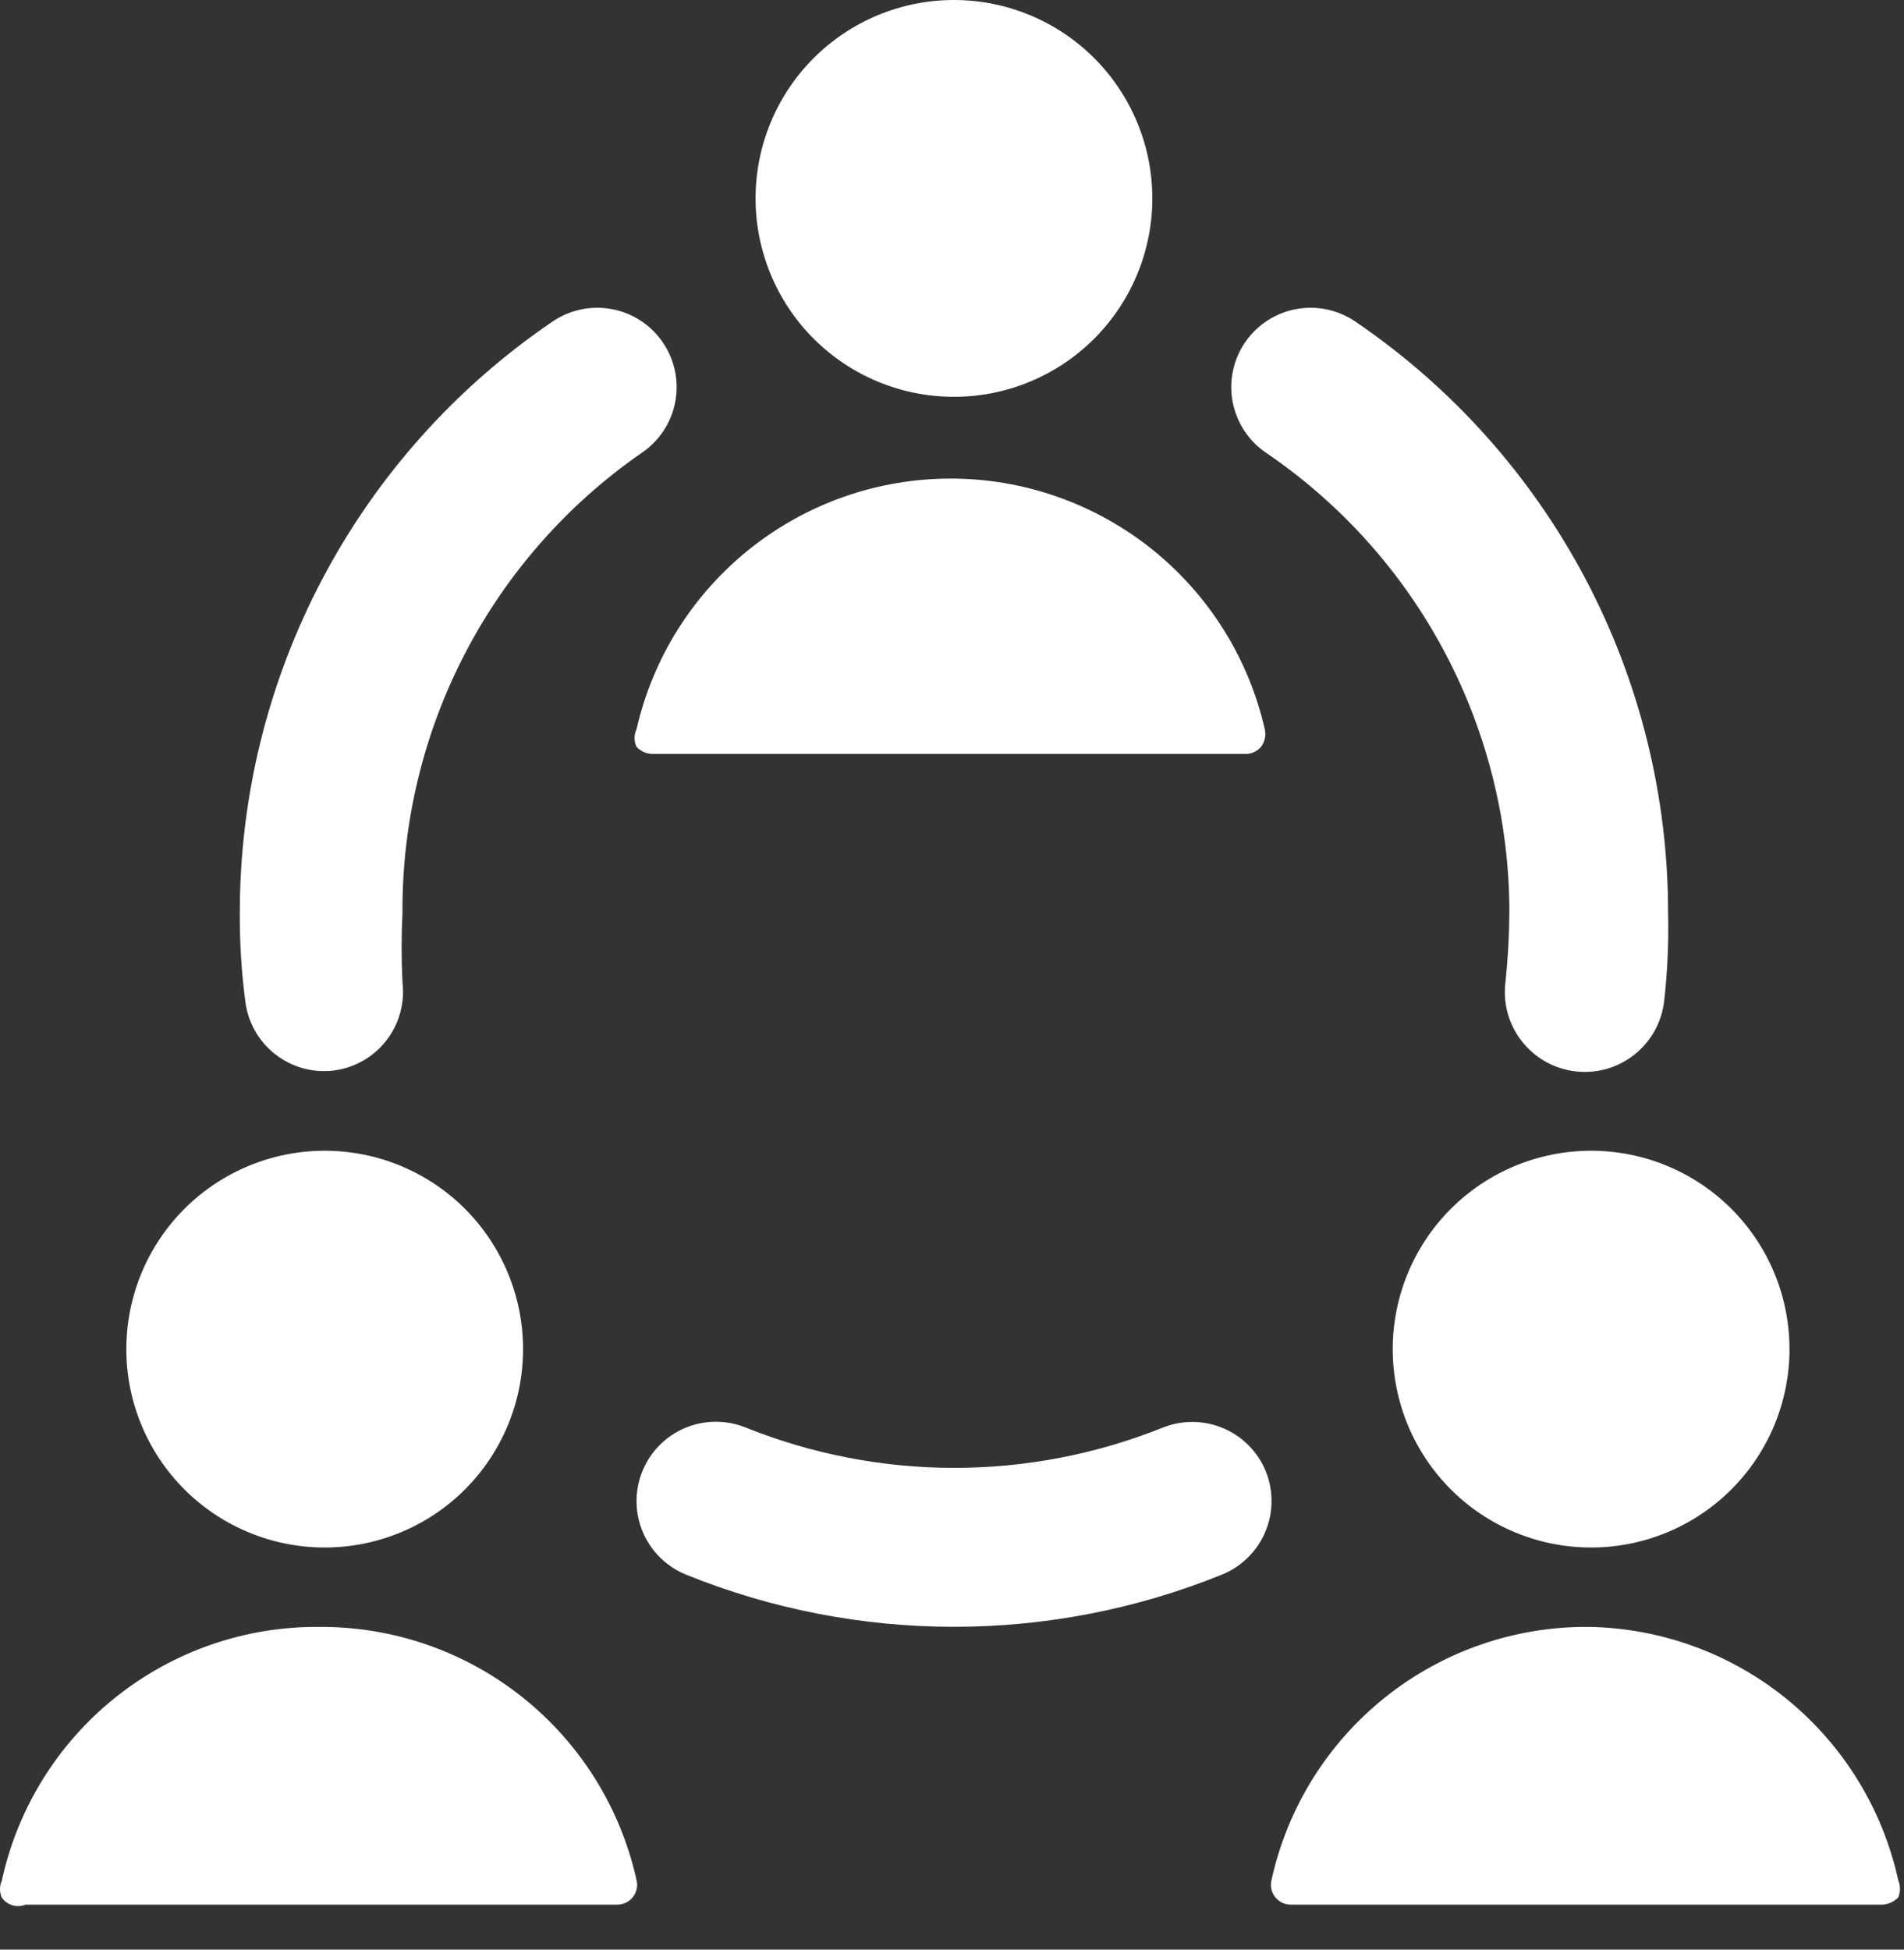 <svg width="42" height="43" viewBox="0 0 42 43" fill="none" xmlns="http://www.w3.org/2000/svg">
<rect x="0" y="0" width="42" height="43" fill="#333333" stroke="none"/>
<path d="M27.922 32.451C27.747 32.022 27.409 31.68 26.983 31.5C26.556 31.319 26.076 31.315 25.646 31.488C22.697 32.67 19.406 32.67 16.457 31.488C16.244 31.401 16.017 31.357 15.787 31.357C15.557 31.358 15.329 31.404 15.117 31.492C14.905 31.581 14.713 31.71 14.55 31.873C14.388 32.036 14.26 32.23 14.173 32.442C14.085 32.655 14.041 32.883 14.041 33.113C14.042 33.342 14.088 33.57 14.177 33.782C14.265 33.994 14.395 34.187 14.558 34.349C14.721 34.511 14.914 34.639 15.127 34.727C18.921 36.264 23.165 36.264 26.959 34.727C27.388 34.552 27.73 34.214 27.91 33.788C28.091 33.361 28.095 32.881 27.922 32.451ZM27.939 9.994C29.59 11.119 30.942 12.63 31.875 14.397C32.809 16.163 33.296 18.131 33.295 20.129C33.291 20.643 33.262 21.157 33.208 21.669C33.18 21.899 33.198 22.132 33.26 22.355C33.323 22.578 33.429 22.786 33.572 22.968C33.715 23.15 33.892 23.302 34.094 23.416C34.296 23.529 34.518 23.602 34.748 23.629C34.978 23.657 35.211 23.639 35.434 23.577C35.657 23.514 35.865 23.408 36.047 23.265C36.229 23.122 36.381 22.945 36.495 22.743C36.608 22.541 36.681 22.319 36.708 22.089C36.783 21.439 36.812 20.784 36.796 20.129C36.797 17.562 36.171 15.034 34.972 12.764C33.773 10.495 32.038 8.552 29.917 7.106C29.727 6.973 29.513 6.879 29.287 6.829C29.061 6.779 28.827 6.775 28.599 6.816C28.371 6.857 28.154 6.943 27.959 7.069C27.765 7.195 27.597 7.358 27.466 7.549C27.335 7.74 27.244 7.956 27.197 8.182C27.149 8.409 27.148 8.643 27.192 8.871C27.236 9.098 27.325 9.314 27.453 9.507C27.581 9.7 27.746 9.866 27.939 9.994ZM7.355 23.612C7.814 23.555 8.232 23.319 8.517 22.955C8.803 22.591 8.932 22.128 8.878 21.669C8.853 21.156 8.853 20.642 8.878 20.129C8.867 18.139 9.341 16.176 10.259 14.41C11.177 12.644 12.511 11.129 14.146 9.994C14.339 9.866 14.504 9.7 14.633 9.507C14.761 9.314 14.85 9.098 14.894 8.871C14.938 8.643 14.936 8.409 14.889 8.182C14.842 7.956 14.75 7.74 14.619 7.549C14.488 7.358 14.321 7.195 14.126 7.069C13.932 6.943 13.714 6.857 13.486 6.816C13.258 6.775 13.025 6.779 12.798 6.829C12.572 6.879 12.358 6.973 12.168 7.106C10.048 8.552 8.312 10.495 7.114 12.764C5.915 15.034 5.289 17.562 5.29 20.129C5.285 20.784 5.326 21.439 5.412 22.089C5.469 22.548 5.705 22.966 6.07 23.251C6.434 23.537 6.896 23.666 7.355 23.612ZM27.466 16.628C27.533 16.63 27.599 16.617 27.66 16.59C27.72 16.562 27.774 16.522 27.817 16.471C27.856 16.419 27.884 16.359 27.899 16.296C27.914 16.233 27.916 16.167 27.904 16.103C27.55 14.53 26.672 13.124 25.414 12.116C24.156 11.108 22.592 10.557 20.98 10.555C19.367 10.553 17.802 11.1 16.541 12.105C15.281 13.11 14.399 14.513 14.041 16.085C14.012 16.145 13.997 16.211 13.997 16.278C13.997 16.345 14.012 16.411 14.041 16.471C14.128 16.564 14.247 16.621 14.374 16.628H27.466ZM16.667 4.376C16.667 5.536 17.128 6.649 17.948 7.47C18.769 8.291 19.882 8.752 21.043 8.752C22.203 8.752 23.316 8.291 24.137 7.47C24.957 6.649 25.419 5.536 25.419 4.376C25.419 3.215 24.957 2.102 24.137 1.282C23.316 0.461 22.203 0 21.043 0C19.882 0 18.769 0.461 17.948 1.282C17.128 2.102 16.667 3.215 16.667 4.376ZM35.045 35.882C33.413 35.869 31.825 36.419 30.55 37.439C29.275 38.459 28.39 39.887 28.044 41.483C28.031 41.546 28.032 41.611 28.047 41.673C28.062 41.735 28.091 41.794 28.131 41.844C28.171 41.894 28.222 41.934 28.279 41.963C28.337 41.991 28.4 42.007 28.464 42.008H41.522C41.654 42.001 41.779 41.945 41.872 41.85C41.898 41.789 41.911 41.724 41.911 41.658C41.911 41.592 41.898 41.526 41.872 41.465C41.529 39.902 40.668 38.5 39.429 37.486C38.191 36.473 36.646 35.908 35.045 35.882ZM30.722 29.756C30.722 30.916 31.183 32.029 32.004 32.85C32.824 33.67 33.937 34.131 35.098 34.131C36.258 34.131 37.371 33.67 38.192 32.85C39.013 32.029 39.474 30.916 39.474 29.756C39.474 28.595 39.013 27.482 38.192 26.661C37.371 25.841 36.258 25.38 35.098 25.38C33.937 25.38 32.824 25.841 32.004 26.661C31.183 27.482 30.722 28.595 30.722 29.756ZM7.04 35.882C5.407 35.869 3.82 36.419 2.545 37.439C1.27 38.459 0.385 39.887 0.039 41.483C0.013 41.541 0 41.603 0 41.667C0 41.73 0.013 41.792 0.039 41.85C0.095 41.932 0.178 41.993 0.274 42.022C0.369 42.05 0.471 42.045 0.564 42.008H13.604C13.671 42.01 13.738 41.996 13.8 41.968C13.861 41.94 13.915 41.898 13.957 41.845C14 41.793 14.029 41.731 14.044 41.665C14.059 41.599 14.058 41.531 14.041 41.465C13.689 39.874 12.802 38.452 11.528 37.436C10.254 36.42 8.67 35.871 7.04 35.882ZM2.787 29.756C2.787 30.916 3.248 32.029 4.068 32.85C4.889 33.67 6.002 34.131 7.163 34.131C8.323 34.131 9.436 33.67 10.257 32.85C11.077 32.029 11.538 30.916 11.538 29.756C11.538 28.595 11.077 27.482 10.257 26.661C9.436 25.841 8.323 25.38 7.163 25.38C6.002 25.38 4.889 25.841 4.068 26.661C3.248 27.482 2.787 28.595 2.787 29.756Z" fill="white"/>
</svg>
